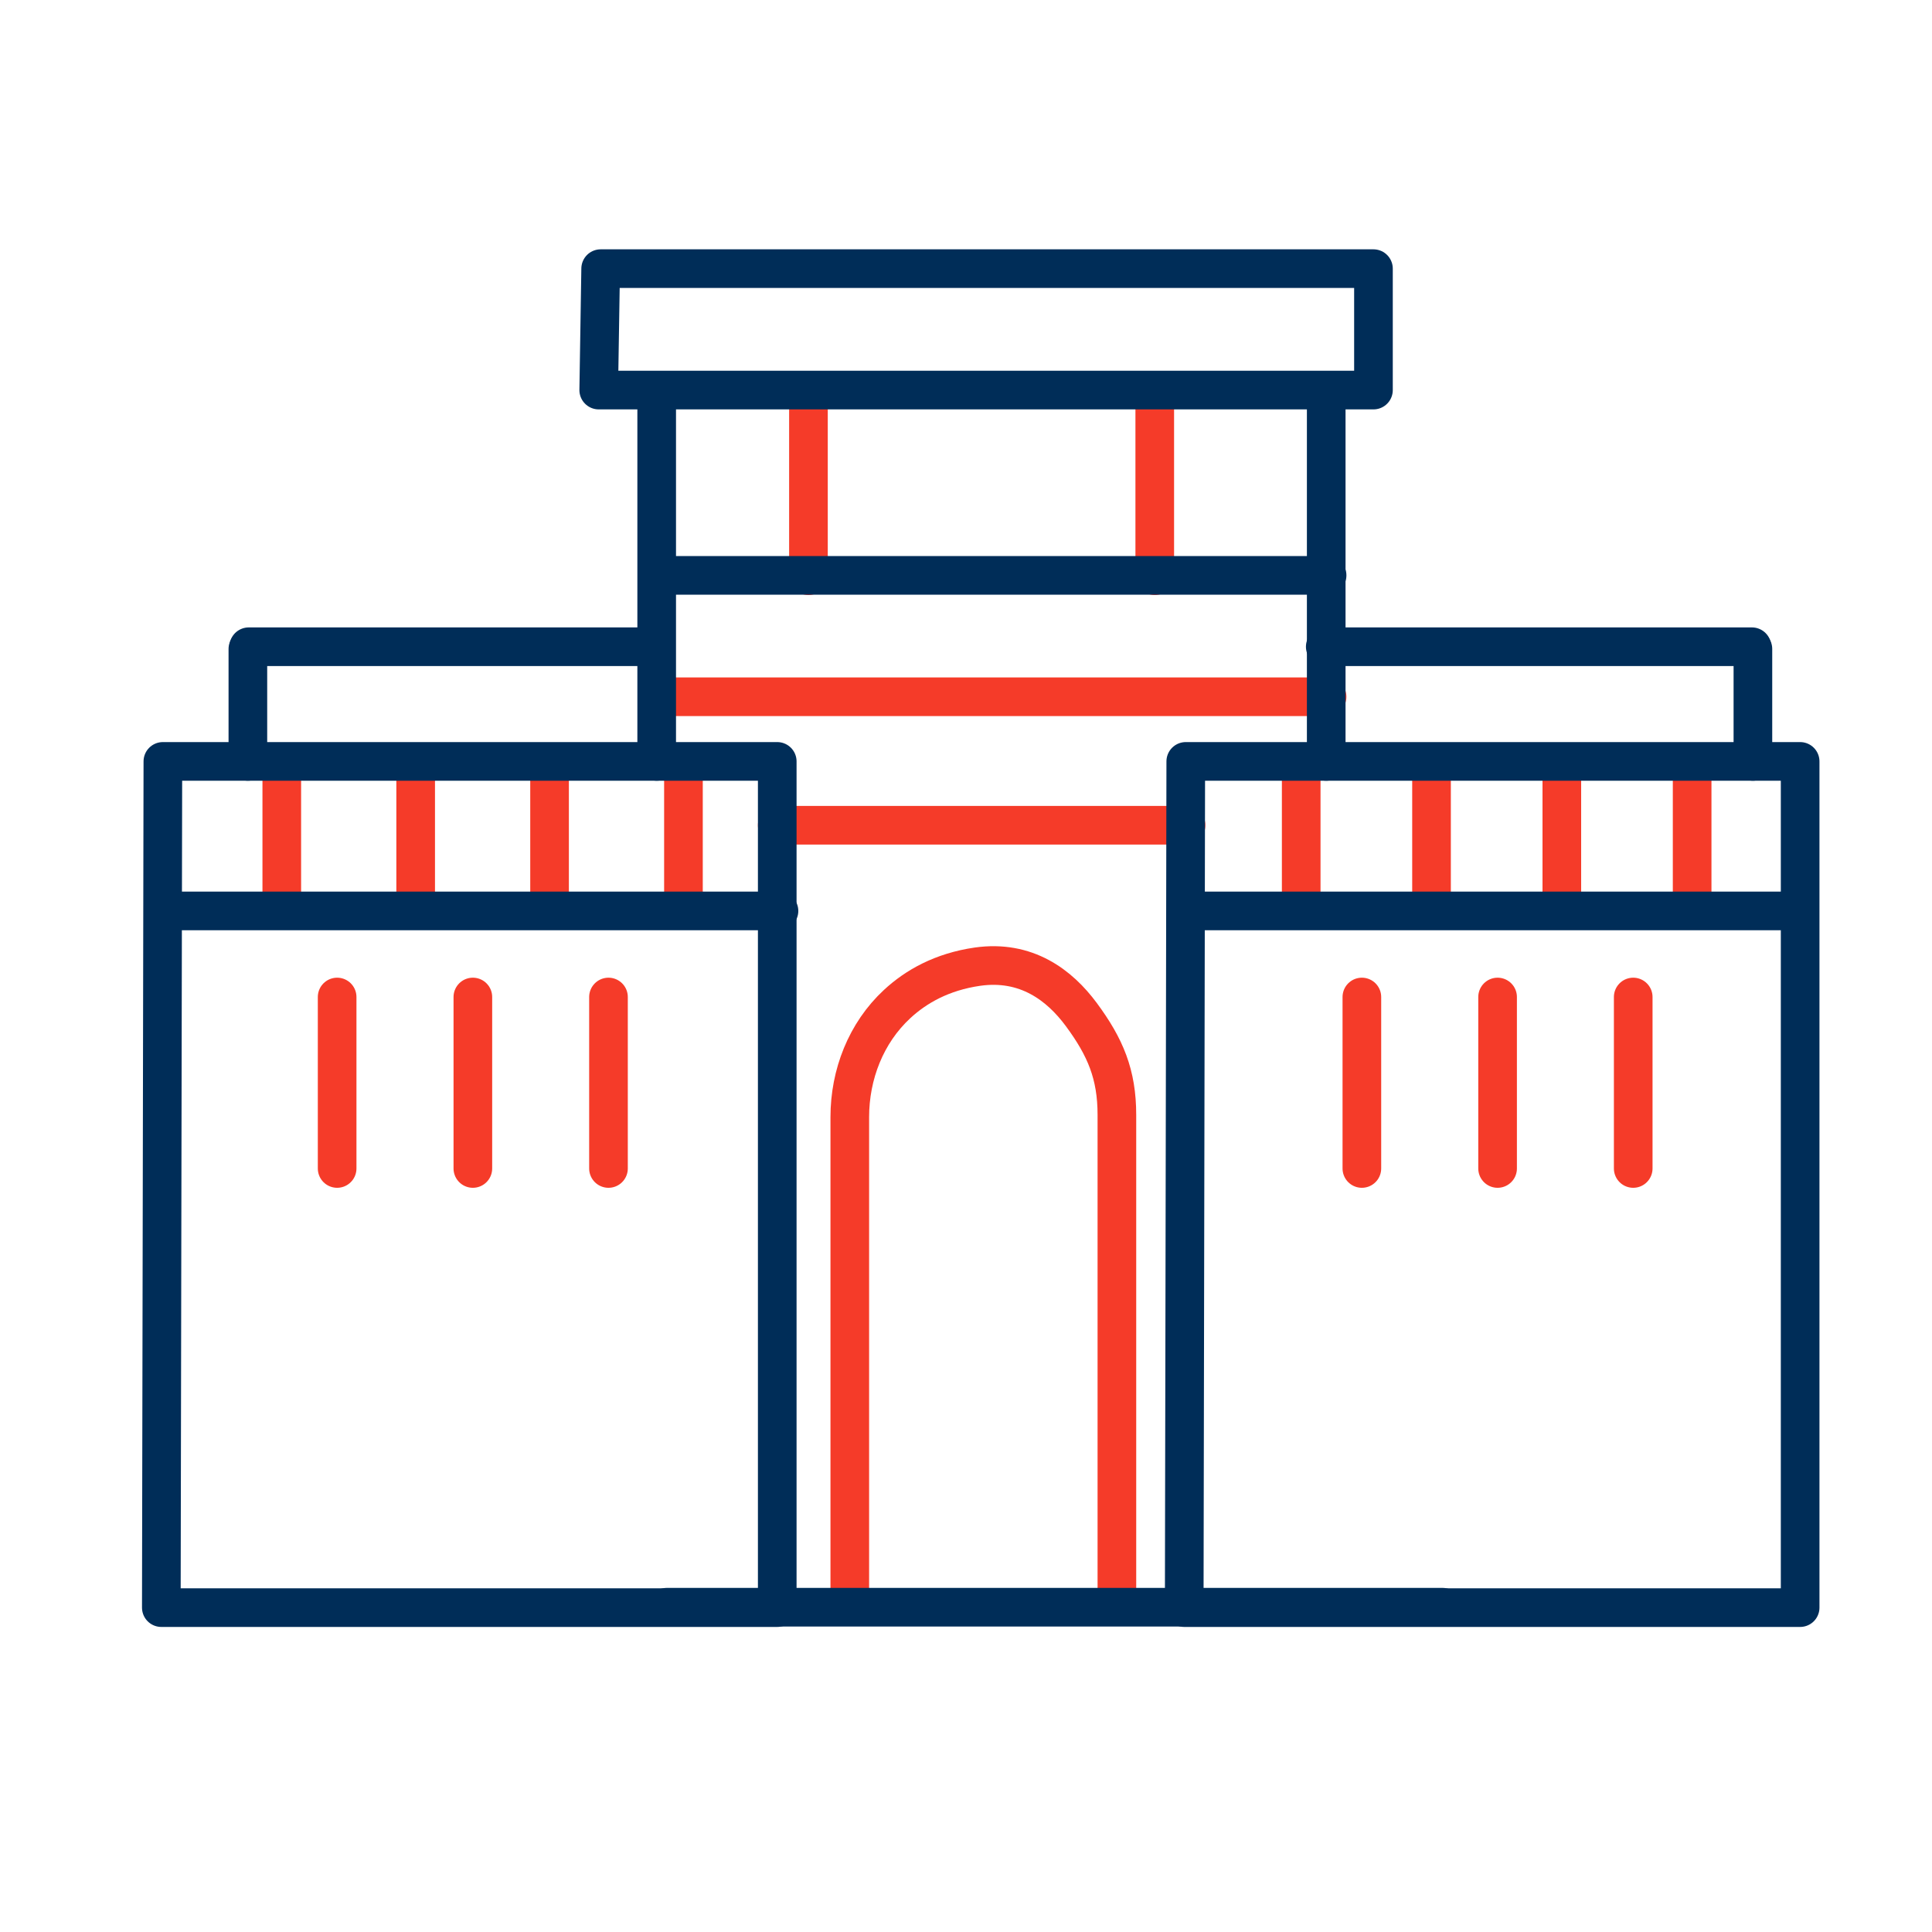<?xml version="1.0" encoding="UTF-8"?>
<svg id="Layer_1" data-name="Layer 1" xmlns="http://www.w3.org/2000/svg" viewBox="0 0 200 200">
  <defs>
    <style>
      .cls-1 {
        stroke: #002d58;
      }

      .cls-1, .cls-2 {
        fill: none;
        stroke-linecap: round;
        stroke-linejoin: round;
        stroke-width: 4px;
      }

      .cls-2 {
        stroke: #f53b29;
      }
    </style>
  </defs>
  <line class="cls-2" x1="29.17" y1="93.97" x2="29.17" y2="79"/>
  <line class="cls-2" x1="43.03" y1="93.97" x2="43.03" y2="79"/>
  <line class="cls-2" x1="56.89" y1="93.97" x2="56.89" y2="79"/>
  <line class="cls-2" x1="70.75" y1="93.97" x2="70.75" y2="79"/>
  <line class="cls-2" x1="80.46" y1="85.43" x2="122.78" y2="85.43"/>
  <polygon class="cls-1" points="16.7 166.42 80.46 166.42 80.46 78.82 16.86 78.82 16.7 166.42"/>
  <line class="cls-2" x1="134.7" y1="93.97" x2="134.7" y2="79"/>
  <line class="cls-2" x1="148.19" y1="93.97" x2="148.19" y2="79"/>
  <line class="cls-2" x1="161.68" y1="93.97" x2="161.68" y2="79"/>
  <line class="cls-2" x1="175.17" y1="93.97" x2="175.17" y2="79"/>
  <path class="cls-2" d="M115.62,166.05v-50.64c0-4.19-1.19-7.01-3.68-10.38-2.26-3.06-5.71-5.68-10.76-4.96-3.67.53-6.36,2.06-8.31,3.87-3.23,2.99-4.9,7.3-4.9,11.7v50.59"/>
  <polygon class="cls-1" points="122.59 166.42 186.35 166.42 186.35 78.82 122.75 78.82 122.59 166.42"/>
  <line class="cls-2" x1="83.69" y1="59.6" x2="83.69" y2="40.56"/>
  <line class="cls-2" x1="119.54" y1="59.6" x2="119.54" y2="40.56"/>
  <polygon class="cls-1" points="61.98 40.38 142.18 40.38 142.18 27.81 62.18 27.81 61.98 40.38"/>
  <line class="cls-1" x1="69.02" y1="166.38" x2="149.34" y2="166.38"/>
  <line class="cls-1" x1="16.9" y1="94.3" x2="80.64" y2="94.3"/>
  <line class="cls-1" x1="122.98" y1="94.3" x2="186.17" y2="94.3"/>
  <line class="cls-1" x1="137.19" y1="66.95" x2="181.36" y2="66.95"/>
  <line class="cls-1" x1="25.75" y1="66.95" x2="67.89" y2="66.95"/>
  <line class="cls-1" x1="25.66" y1="78.82" x2="25.66" y2="67.18"/>
  <line class="cls-2" x1="68.26" y1="72.13" x2="137.38" y2="72.13"/>
  <line class="cls-1" x1="181.46" y1="78.82" x2="181.46" y2="67.18"/>
  <line class="cls-1" x1="67.98" y1="78.82" x2="67.98" y2="40.56"/>
  <line class="cls-1" x1="137.29" y1="78.82" x2="137.29" y2="40.56"/>
  <line class="cls-1" x1="68.26" y1="59.56" x2="137.38" y2="59.56"/>
  <line class="cls-2" x1="34.9" y1="120.96" x2="34.9" y2="103.21"/>
  <line class="cls-2" x1="48.95" y1="120.96" x2="48.95" y2="103.21"/>
  <line class="cls-2" x1="62.99" y1="120.96" x2="62.99" y2="103.21"/>
  <line class="cls-2" x1="140.98" y1="120.96" x2="140.98" y2="103.21"/>
  <line class="cls-2" x1="155.03" y1="120.96" x2="155.03" y2="103.21"/>
  <line class="cls-2" x1="169.07" y1="120.96" x2="169.07" y2="103.21"/>
</svg>
